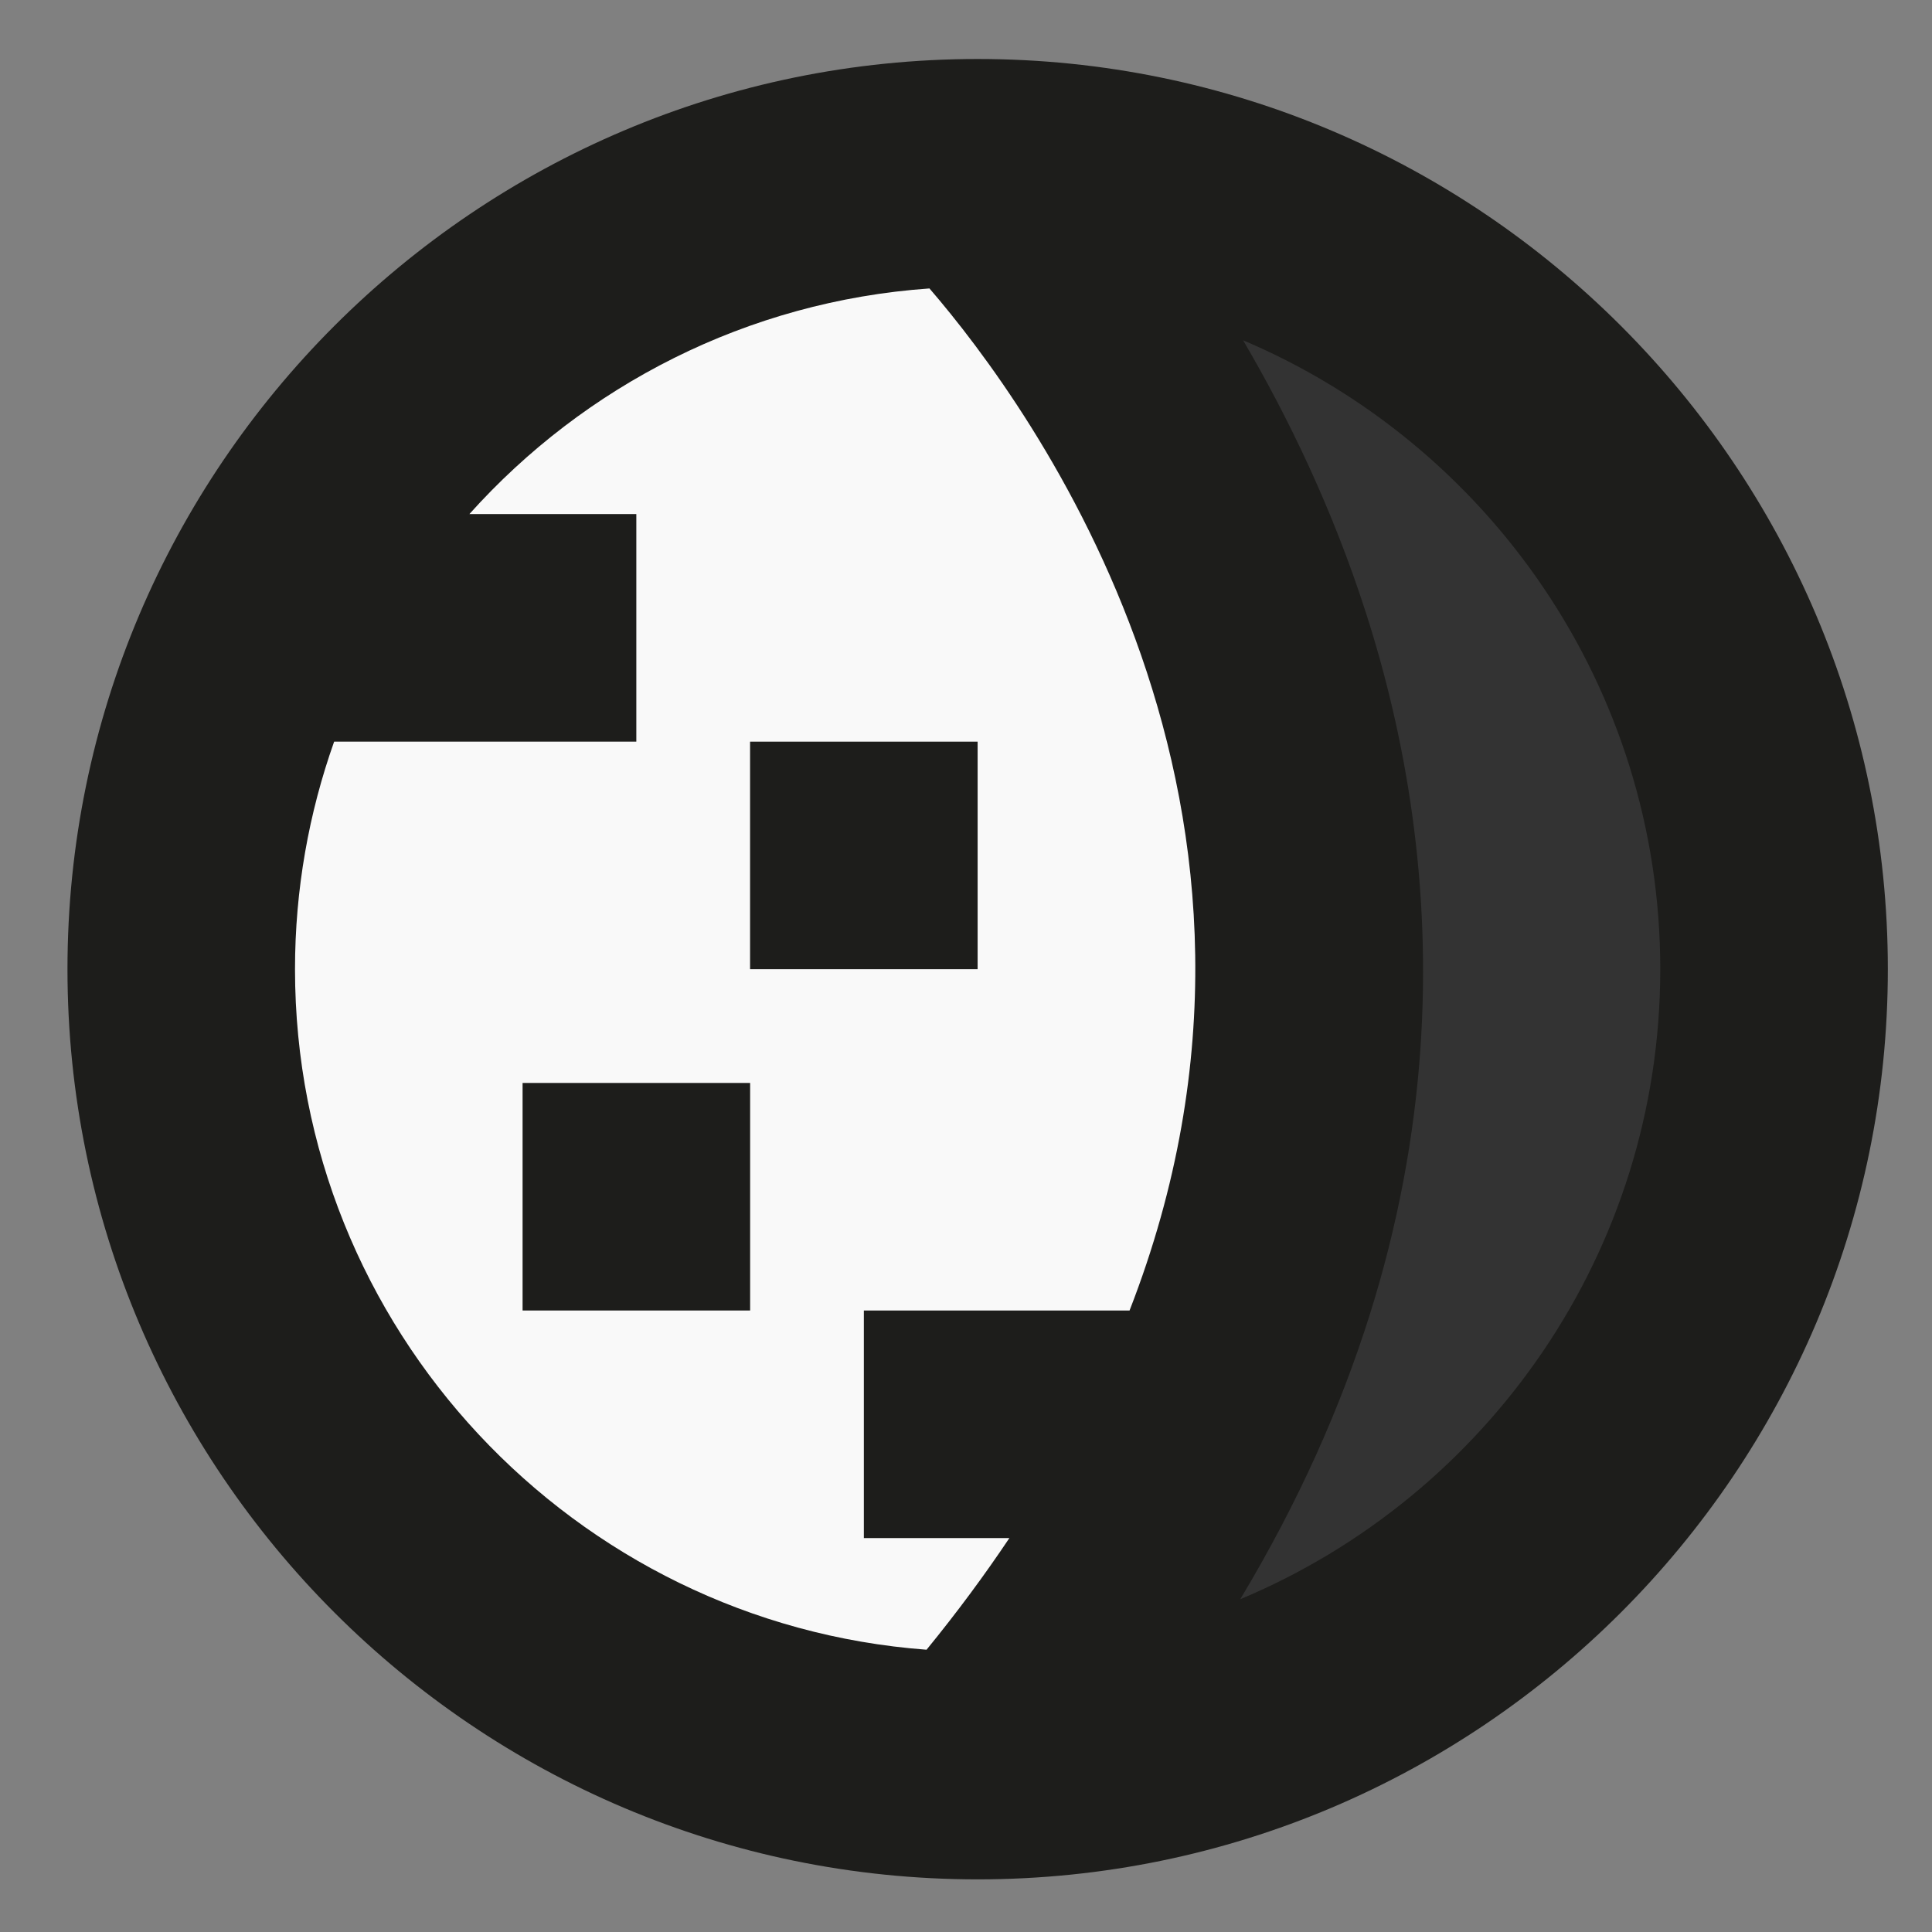 <?xml version="1.0" encoding="UTF-8" standalone="no"?>
<!-- Created with Inkscape (http://www.inkscape.org/) -->

<svg
   width="36mm"
   height="36mm"
   viewBox="0 0 36 36"
   version="1.1"
   id="svg94"
   inkscape:version="1.1.1 (3bf5ae0d25, 2021-09-20)"
   sodipodi:docname="grey_moon.svg"
   xmlns:inkscape="http://www.inkscape.org/namespaces/inkscape"
   xmlns:sodipodi="http://sodipodi.sourceforge.net/DTD/sodipodi-0.dtd"
   xmlns="http://www.w3.org/2000/svg"
   xmlns:svg="http://www.w3.org/2000/svg">
  <rect x="0" y="0" width="36" height="36" fill="#808080" stroke="none"/>
  <sodipodi:namedview
     id="namedview96"
     pagecolor="#ffffff"
     bordercolor="#666666"
     borderopacity="1.0"
     inkscape:pageshadow="2"
     inkscape:pageopacity="0.0"
     inkscape:pagecheckerboard="0"
     inkscape:document-units="mm"
     showgrid="false"
     inkscape:zoom="3.1108586"
     inkscape:cx="22.984008"
     inkscape:cy="133.56441"
     inkscape:window-width="1284"
     inkscape:window-height="1081"
     inkscape:window-x="2352"
     inkscape:window-y="186"
     inkscape:window-maximized="0"
     inkscape:current-layer="layer1"
     width="20mm" />
  <defs
     id="defs91" />
  <g
     inkscape:label="Layer 1"
     inkscape:groupmode="layer"
     id="layer1">
    <ellipse
       style="fill:#f9f9f9;stroke-width:0.265;fill-opacity:1"
       cx="18.032"
       cy="18.03"
       id="circle22"
       rx="14.817"
       ry="14.817" />
    <path
       style="fill:#333333;stroke-width:0.265;fill-opacity:1"
       d="M 18.031,32.848 C 17.731,33.17 32.478,29.989 32.847,18.031 33.1,9.852 26.214,3.215 18.031,3.215 c 0,-2.65e-4 12.162,16.579 0,29.633 z"
       id="path24" />
    <g
       id="g32"
       transform="matrix(0.265,0,0,0.265,-100.503,0.039)">
      <rect
         x="431.998"
         y="52.002"
         style="fill:#1d1d1b"
         width="16"
         height="16"
         id="rect26" />
      <rect
         x="416.002"
         y="76.001"
         style="fill:#1d1d1b"
         width="16"
         height="16"
         id="rect28" />
      <path
         style="fill:#1d1d1b"
         d="m 448.001,4.001 c -35.289,0 -64,28.71 -64,64 0,35.29 28.711,64 64,64 35.289,0 64,-28.711 64,-64 0,-35.289 -28.711,-64 -64,-64 z m -3.594,111.852 C 419.613,114.007 400,93.259 400,68.001 c 0,-5.609 0.976,-10.992 2.752,-16 H 424 v -16 h -11.739 c 8.088,-9.023 19.533,-14.967 32.351,-15.866 7.179,8.325 27.831,36.523 14.069,71.867 h -18.682 v 16 h 10.233 c -1.737,2.593 -3.667,5.21 -5.825,7.851 z m 22.058,-3.55 c 16.429,-27.341 14.358,-52.148 8.855,-69.306 -2.365,-7.376 -5.503,-13.844 -8.656,-19.218 17.222,7.295 29.335,24.371 29.335,44.222 10e-4,19.927 -12.207,37.052 -29.534,44.302 z"
         id="path30" />
    </g>
  </g>
</svg>
